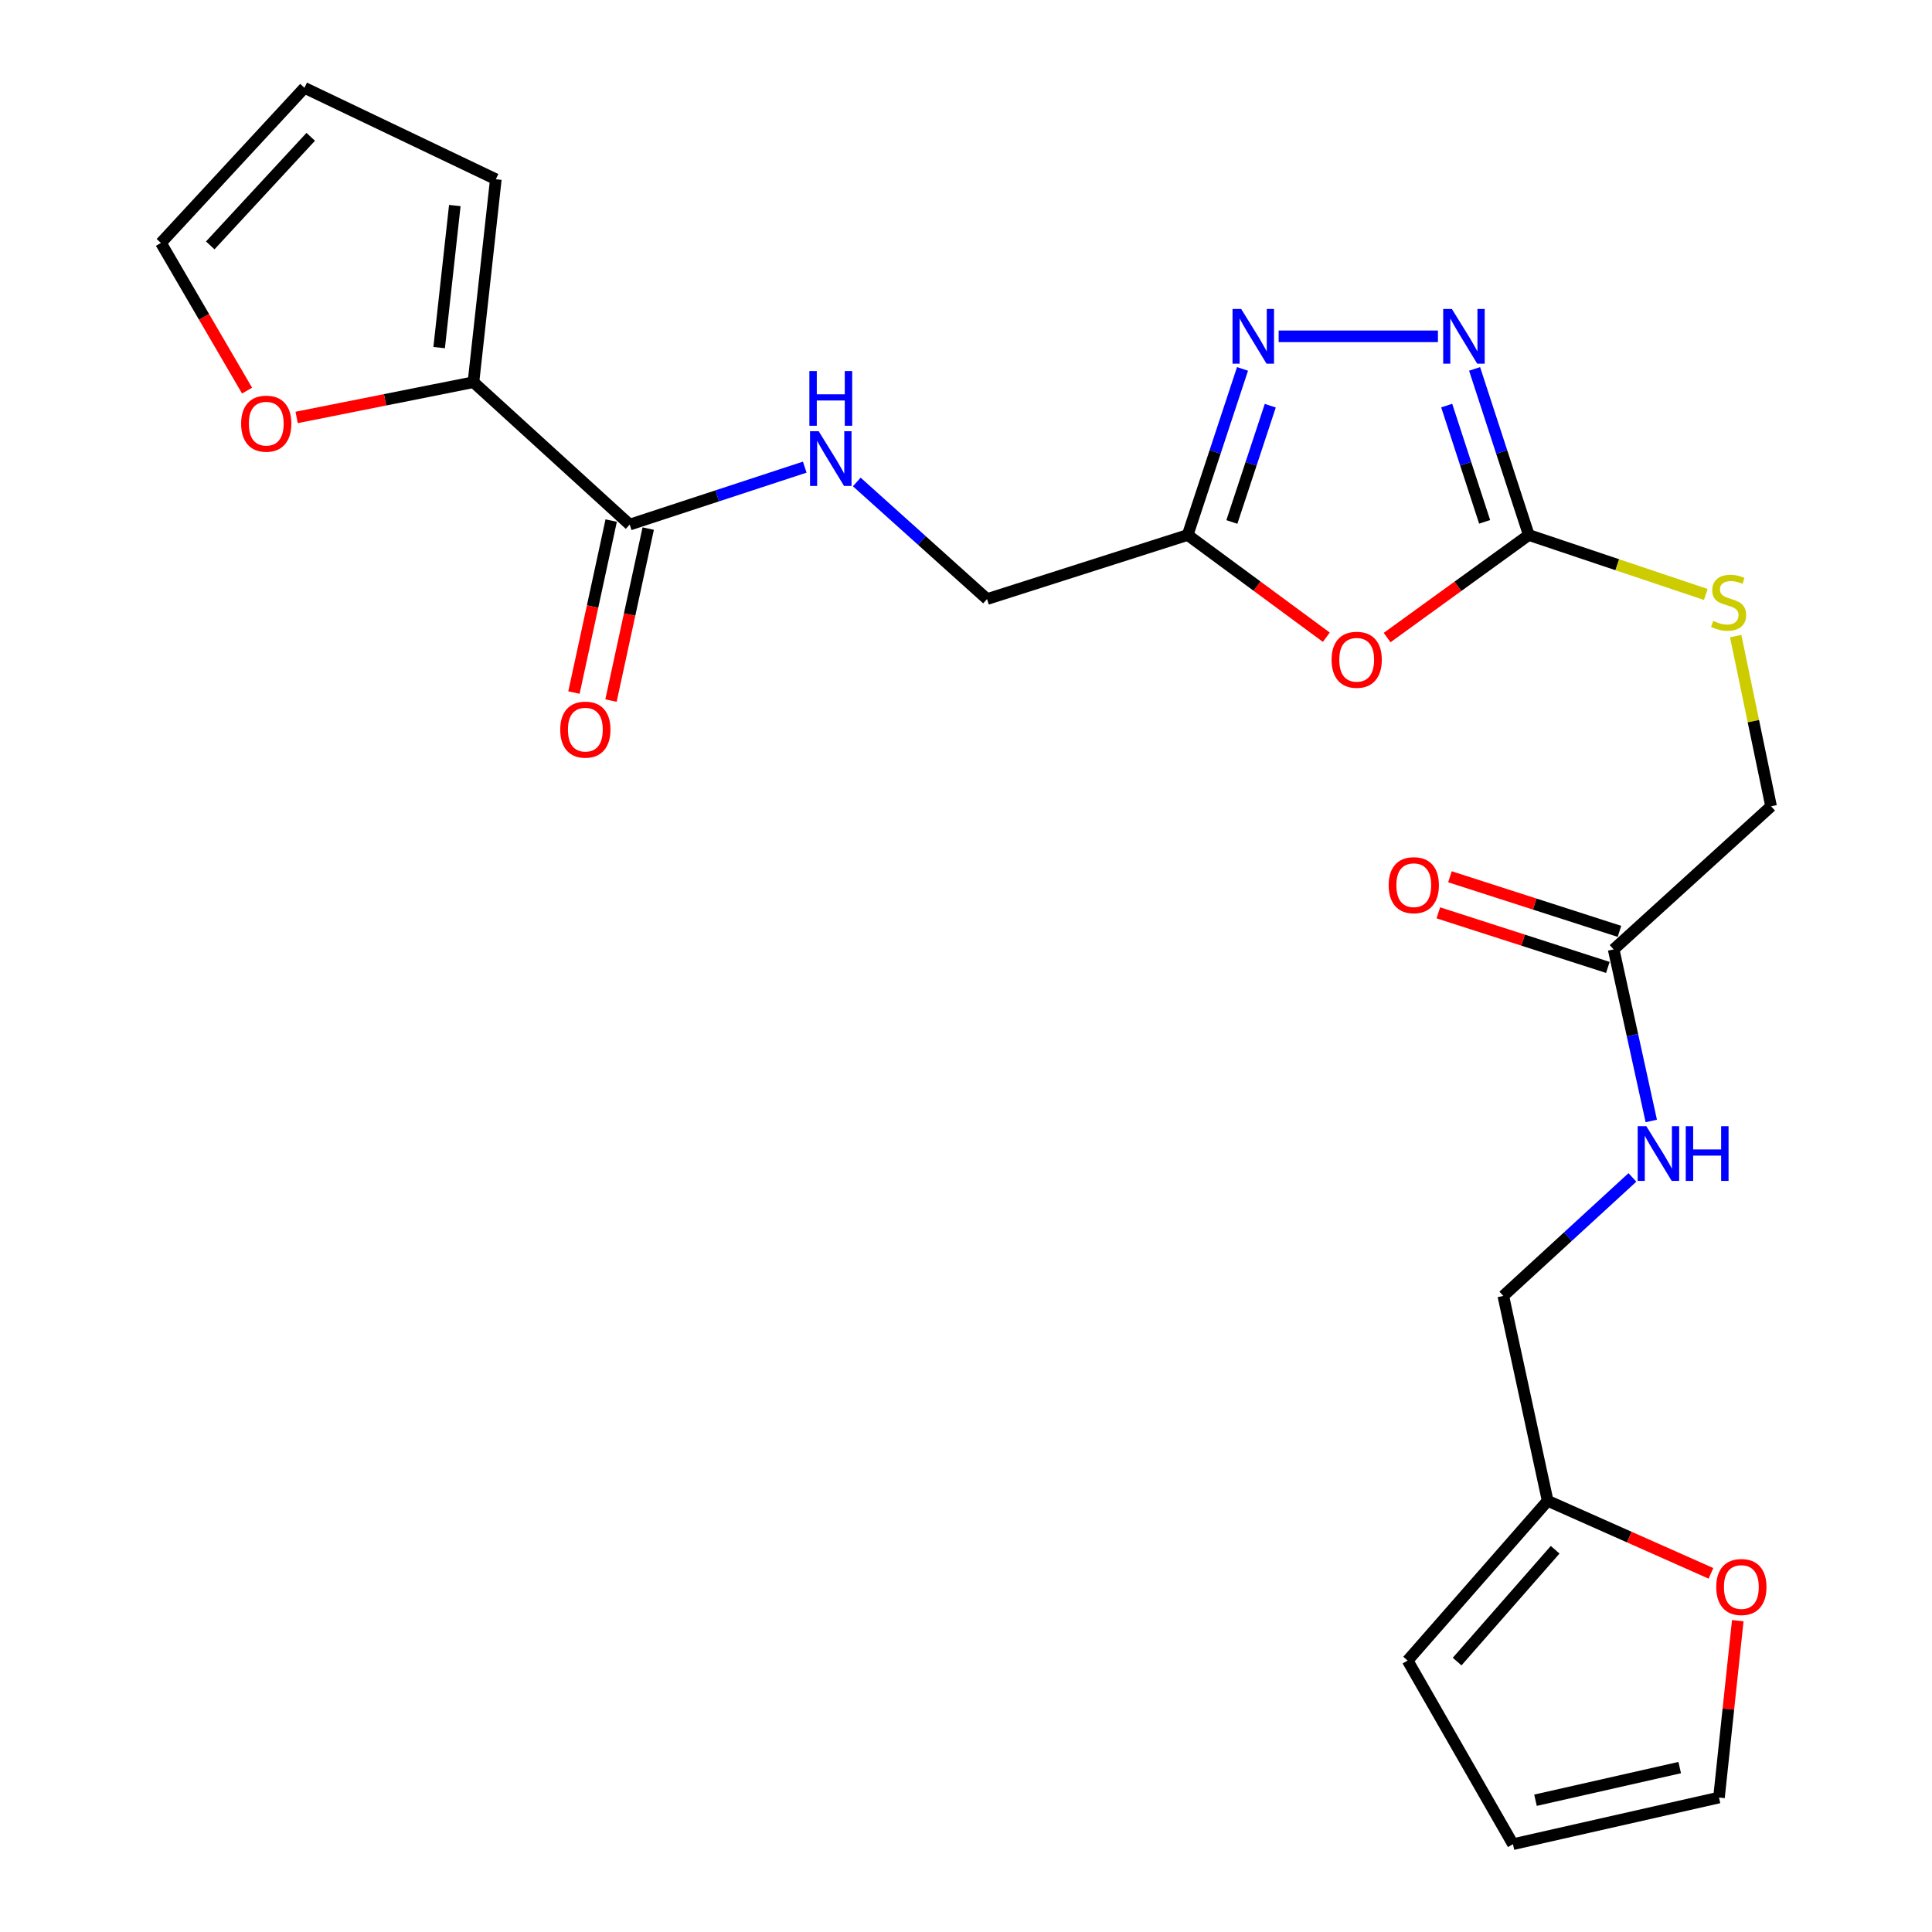 <?xml version='1.0' encoding='iso-8859-1'?>
<svg version='1.1' baseProfile='full'
              xmlns='http://www.w3.org/2000/svg'
                      xmlns:rdkit='http://www.rdkit.org/xml'
                      xmlns:xlink='http://www.w3.org/1999/xlink'
                  xml:space='preserve'
width='1000px' height='1000px' viewBox='0 0 1000 1000'>
<!-- END OF HEADER -->
<rect style='opacity:1.0;fill:#FFFFFF;stroke:none' width='1000' height='1000' x='0' y='0'> </rect>
<path class='bond-0' d='M 717.969,330.01 L 754.633,303.463' style='fill:none;fill-rule:evenodd;stroke:#FF0000;stroke-width:6px;stroke-linecap:butt;stroke-linejoin:miter;stroke-opacity:1' />
<path class='bond-0' d='M 754.633,303.463 L 791.297,276.916' style='fill:none;fill-rule:evenodd;stroke:#000000;stroke-width:6px;stroke-linecap:butt;stroke-linejoin:miter;stroke-opacity:1' />
<path class='bond-3' d='M 686.503,329.827 L 650.618,303.372' style='fill:none;fill-rule:evenodd;stroke:#FF0000;stroke-width:6px;stroke-linecap:butt;stroke-linejoin:miter;stroke-opacity:1' />
<path class='bond-3' d='M 650.618,303.372 L 614.734,276.916' style='fill:none;fill-rule:evenodd;stroke:#000000;stroke-width:6px;stroke-linecap:butt;stroke-linejoin:miter;stroke-opacity:1' />
<path class='bond-1' d='M 791.297,276.916 L 777.27,233.93' style='fill:none;fill-rule:evenodd;stroke:#000000;stroke-width:6px;stroke-linecap:butt;stroke-linejoin:miter;stroke-opacity:1' />
<path class='bond-1' d='M 777.27,233.93 L 763.243,190.944' style='fill:none;fill-rule:evenodd;stroke:#0000FF;stroke-width:6px;stroke-linecap:butt;stroke-linejoin:miter;stroke-opacity:1' />
<path class='bond-1' d='M 768.445,270.104 L 758.626,240.014' style='fill:none;fill-rule:evenodd;stroke:#000000;stroke-width:6px;stroke-linecap:butt;stroke-linejoin:miter;stroke-opacity:1' />
<path class='bond-1' d='M 758.626,240.014 L 748.808,209.923' style='fill:none;fill-rule:evenodd;stroke:#0000FF;stroke-width:6px;stroke-linecap:butt;stroke-linejoin:miter;stroke-opacity:1' />
<path class='bond-10' d='M 791.297,276.916 L 837.111,292.305' style='fill:none;fill-rule:evenodd;stroke:#000000;stroke-width:6px;stroke-linecap:butt;stroke-linejoin:miter;stroke-opacity:1' />
<path class='bond-10' d='M 837.111,292.305 L 882.925,307.694' style='fill:none;fill-rule:evenodd;stroke:#CCCC00;stroke-width:6px;stroke-linecap:butt;stroke-linejoin:miter;stroke-opacity:1' />
<path class='bond-24' d='M 744.274,174.08 L 661.823,174.08' style='fill:none;fill-rule:evenodd;stroke:#0000FF;stroke-width:6px;stroke-linecap:butt;stroke-linejoin:miter;stroke-opacity:1' />
<path class='bond-2' d='M 643.123,190.947 L 628.929,233.932' style='fill:none;fill-rule:evenodd;stroke:#0000FF;stroke-width:6px;stroke-linecap:butt;stroke-linejoin:miter;stroke-opacity:1' />
<path class='bond-2' d='M 628.929,233.932 L 614.734,276.916' style='fill:none;fill-rule:evenodd;stroke:#000000;stroke-width:6px;stroke-linecap:butt;stroke-linejoin:miter;stroke-opacity:1' />
<path class='bond-2' d='M 657.487,209.992 L 647.55,240.081' style='fill:none;fill-rule:evenodd;stroke:#0000FF;stroke-width:6px;stroke-linecap:butt;stroke-linejoin:miter;stroke-opacity:1' />
<path class='bond-2' d='M 647.55,240.081 L 637.614,270.17' style='fill:none;fill-rule:evenodd;stroke:#000000;stroke-width:6px;stroke-linecap:butt;stroke-linejoin:miter;stroke-opacity:1' />
<path class='bond-18' d='M 614.734,276.916 L 510.895,310.08' style='fill:none;fill-rule:evenodd;stroke:#000000;stroke-width:6px;stroke-linecap:butt;stroke-linejoin:miter;stroke-opacity:1' />
<path class='bond-4' d='M 325.932,271.523 L 371.233,256.657' style='fill:none;fill-rule:evenodd;stroke:#000000;stroke-width:6px;stroke-linecap:butt;stroke-linejoin:miter;stroke-opacity:1' />
<path class='bond-4' d='M 371.233,256.657 L 416.533,241.791' style='fill:none;fill-rule:evenodd;stroke:#0000FF;stroke-width:6px;stroke-linecap:butt;stroke-linejoin:miter;stroke-opacity:1' />
<path class='bond-5' d='M 325.932,271.523 L 245.06,197.819' style='fill:none;fill-rule:evenodd;stroke:#000000;stroke-width:6px;stroke-linecap:butt;stroke-linejoin:miter;stroke-opacity:1' />
<path class='bond-14' d='M 316.349,269.449 L 306.715,313.958' style='fill:none;fill-rule:evenodd;stroke:#000000;stroke-width:6px;stroke-linecap:butt;stroke-linejoin:miter;stroke-opacity:1' />
<path class='bond-14' d='M 306.715,313.958 L 297.08,358.467' style='fill:none;fill-rule:evenodd;stroke:#FF0000;stroke-width:6px;stroke-linecap:butt;stroke-linejoin:miter;stroke-opacity:1' />
<path class='bond-14' d='M 335.516,273.598 L 325.882,318.107' style='fill:none;fill-rule:evenodd;stroke:#000000;stroke-width:6px;stroke-linecap:butt;stroke-linejoin:miter;stroke-opacity:1' />
<path class='bond-14' d='M 325.882,318.107 L 316.247,362.616' style='fill:none;fill-rule:evenodd;stroke:#FF0000;stroke-width:6px;stroke-linecap:butt;stroke-linejoin:miter;stroke-opacity:1' />
<path class='bond-9' d='M 245.06,197.819 L 199.302,206.944' style='fill:none;fill-rule:evenodd;stroke:#000000;stroke-width:6px;stroke-linecap:butt;stroke-linejoin:miter;stroke-opacity:1' />
<path class='bond-9' d='M 199.302,206.944 L 153.544,216.069' style='fill:none;fill-rule:evenodd;stroke:#FF0000;stroke-width:6px;stroke-linecap:butt;stroke-linejoin:miter;stroke-opacity:1' />
<path class='bond-13' d='M 245.06,197.819 L 256.641,92.782' style='fill:none;fill-rule:evenodd;stroke:#000000;stroke-width:6px;stroke-linecap:butt;stroke-linejoin:miter;stroke-opacity:1' />
<path class='bond-13' d='M 227.304,179.915 L 235.411,106.388' style='fill:none;fill-rule:evenodd;stroke:#000000;stroke-width:6px;stroke-linecap:butt;stroke-linejoin:miter;stroke-opacity:1' />
<path class='bond-6' d='M 443.47,249.467 L 477.183,279.774' style='fill:none;fill-rule:evenodd;stroke:#0000FF;stroke-width:6px;stroke-linecap:butt;stroke-linejoin:miter;stroke-opacity:1' />
<path class='bond-6' d='M 477.183,279.774 L 510.895,310.08' style='fill:none;fill-rule:evenodd;stroke:#000000;stroke-width:6px;stroke-linecap:butt;stroke-linejoin:miter;stroke-opacity:1' />
<path class='bond-7' d='M 835.225,491.404 L 916.708,417.33' style='fill:none;fill-rule:evenodd;stroke:#000000;stroke-width:6px;stroke-linecap:butt;stroke-linejoin:miter;stroke-opacity:1' />
<path class='bond-12' d='M 835.225,491.404 L 844.962,535.806' style='fill:none;fill-rule:evenodd;stroke:#000000;stroke-width:6px;stroke-linecap:butt;stroke-linejoin:miter;stroke-opacity:1' />
<path class='bond-12' d='M 844.962,535.806 L 854.7,580.209' style='fill:none;fill-rule:evenodd;stroke:#0000FF;stroke-width:6px;stroke-linecap:butt;stroke-linejoin:miter;stroke-opacity:1' />
<path class='bond-21' d='M 838.23,482.071 L 794.36,467.943' style='fill:none;fill-rule:evenodd;stroke:#000000;stroke-width:6px;stroke-linecap:butt;stroke-linejoin:miter;stroke-opacity:1' />
<path class='bond-21' d='M 794.36,467.943 L 750.49,453.815' style='fill:none;fill-rule:evenodd;stroke:#FF0000;stroke-width:6px;stroke-linecap:butt;stroke-linejoin:miter;stroke-opacity:1' />
<path class='bond-21' d='M 832.219,500.737 L 788.349,486.61' style='fill:none;fill-rule:evenodd;stroke:#000000;stroke-width:6px;stroke-linecap:butt;stroke-linejoin:miter;stroke-opacity:1' />
<path class='bond-21' d='M 788.349,486.61 L 744.478,472.482' style='fill:none;fill-rule:evenodd;stroke:#FF0000;stroke-width:6px;stroke-linecap:butt;stroke-linejoin:miter;stroke-opacity:1' />
<path class='bond-8' d='M 801.069,776.817 L 778.114,670.766' style='fill:none;fill-rule:evenodd;stroke:#000000;stroke-width:6px;stroke-linecap:butt;stroke-linejoin:miter;stroke-opacity:1' />
<path class='bond-11' d='M 801.069,776.817 L 843.325,795.59' style='fill:none;fill-rule:evenodd;stroke:#000000;stroke-width:6px;stroke-linecap:butt;stroke-linejoin:miter;stroke-opacity:1' />
<path class='bond-11' d='M 843.325,795.59 L 885.581,814.362' style='fill:none;fill-rule:evenodd;stroke:#FF0000;stroke-width:6px;stroke-linecap:butt;stroke-linejoin:miter;stroke-opacity:1' />
<path class='bond-15' d='M 801.069,776.817 L 728.586,859.509' style='fill:none;fill-rule:evenodd;stroke:#000000;stroke-width:6px;stroke-linecap:butt;stroke-linejoin:miter;stroke-opacity:1' />
<path class='bond-15' d='M 804.944,802.148 L 754.205,860.032' style='fill:none;fill-rule:evenodd;stroke:#000000;stroke-width:6px;stroke-linecap:butt;stroke-linejoin:miter;stroke-opacity:1' />
<path class='bond-16' d='M 127.88,202.181 L 105.586,163.96' style='fill:none;fill-rule:evenodd;stroke:#FF0000;stroke-width:6px;stroke-linecap:butt;stroke-linejoin:miter;stroke-opacity:1' />
<path class='bond-16' d='M 105.586,163.96 L 83.293,125.739' style='fill:none;fill-rule:evenodd;stroke:#000000;stroke-width:6px;stroke-linecap:butt;stroke-linejoin:miter;stroke-opacity:1' />
<path class='bond-22' d='M 898.388,329.238 L 907.548,373.284' style='fill:none;fill-rule:evenodd;stroke:#CCCC00;stroke-width:6px;stroke-linecap:butt;stroke-linejoin:miter;stroke-opacity:1' />
<path class='bond-22' d='M 907.548,373.284 L 916.708,417.33' style='fill:none;fill-rule:evenodd;stroke:#000000;stroke-width:6px;stroke-linecap:butt;stroke-linejoin:miter;stroke-opacity:1' />
<path class='bond-17' d='M 899.465,838.857 L 894.604,884.63' style='fill:none;fill-rule:evenodd;stroke:#FF0000;stroke-width:6px;stroke-linecap:butt;stroke-linejoin:miter;stroke-opacity:1' />
<path class='bond-17' d='M 894.604,884.63 L 889.743,930.402' style='fill:none;fill-rule:evenodd;stroke:#000000;stroke-width:6px;stroke-linecap:butt;stroke-linejoin:miter;stroke-opacity:1' />
<path class='bond-23' d='M 844.934,609.432 L 811.524,640.099' style='fill:none;fill-rule:evenodd;stroke:#0000FF;stroke-width:6px;stroke-linecap:butt;stroke-linejoin:miter;stroke-opacity:1' />
<path class='bond-23' d='M 811.524,640.099 L 778.114,670.766' style='fill:none;fill-rule:evenodd;stroke:#000000;stroke-width:6px;stroke-linecap:butt;stroke-linejoin:miter;stroke-opacity:1' />
<path class='bond-19' d='M 256.641,92.782 L 157.585,45.455' style='fill:none;fill-rule:evenodd;stroke:#000000;stroke-width:6px;stroke-linecap:butt;stroke-linejoin:miter;stroke-opacity:1' />
<path class='bond-20' d='M 728.586,859.509 L 783.104,954.545' style='fill:none;fill-rule:evenodd;stroke:#000000;stroke-width:6px;stroke-linecap:butt;stroke-linejoin:miter;stroke-opacity:1' />
<path class='bond-25' d='M 83.293,125.739 L 157.585,45.455' style='fill:none;fill-rule:evenodd;stroke:#000000;stroke-width:6px;stroke-linecap:butt;stroke-linejoin:miter;stroke-opacity:1' />
<path class='bond-25' d='M 108.83,127.016 L 160.835,70.817' style='fill:none;fill-rule:evenodd;stroke:#000000;stroke-width:6px;stroke-linecap:butt;stroke-linejoin:miter;stroke-opacity:1' />
<path class='bond-26' d='M 889.743,930.402 L 783.104,954.545' style='fill:none;fill-rule:evenodd;stroke:#000000;stroke-width:6px;stroke-linecap:butt;stroke-linejoin:miter;stroke-opacity:1' />
<path class='bond-26' d='M 869.417,914.897 L 794.769,931.797' style='fill:none;fill-rule:evenodd;stroke:#000000;stroke-width:6px;stroke-linecap:butt;stroke-linejoin:miter;stroke-opacity:1' />
<path  class='atom-0' d='M 689.22 341.494
Q 689.22 334.694, 692.58 330.894
Q 695.94 327.094, 702.22 327.094
Q 708.5 327.094, 711.86 330.894
Q 715.22 334.694, 715.22 341.494
Q 715.22 348.374, 711.82 352.294
Q 708.42 356.174, 702.22 356.174
Q 695.98 356.174, 692.58 352.294
Q 689.22 348.414, 689.22 341.494
M 702.22 352.974
Q 706.54 352.974, 708.86 350.094
Q 711.22 347.174, 711.22 341.494
Q 711.22 335.934, 708.86 333.134
Q 706.54 330.294, 702.22 330.294
Q 697.9 330.294, 695.54 333.094
Q 693.22 335.894, 693.22 341.494
Q 693.22 347.214, 695.54 350.094
Q 697.9 352.974, 702.22 352.974
' fill='#FF0000'/>
<path  class='atom-2' d='M 751.48 159.92
L 760.76 174.92
Q 761.68 176.4, 763.16 179.08
Q 764.64 181.76, 764.72 181.92
L 764.72 159.92
L 768.48 159.92
L 768.48 188.24
L 764.6 188.24
L 754.64 171.84
Q 753.48 169.92, 752.24 167.72
Q 751.04 165.52, 750.68 164.84
L 750.68 188.24
L 747 188.24
L 747 159.92
L 751.48 159.92
' fill='#0000FF'/>
<path  class='atom-3' d='M 642.433 159.92
L 651.713 174.92
Q 652.633 176.4, 654.113 179.08
Q 655.593 181.76, 655.673 181.92
L 655.673 159.92
L 659.433 159.92
L 659.433 188.24
L 655.553 188.24
L 645.593 171.84
Q 644.433 169.92, 643.193 167.72
Q 641.993 165.52, 641.633 164.84
L 641.633 188.24
L 637.953 188.24
L 637.953 159.92
L 642.433 159.92
' fill='#0000FF'/>
<path  class='atom-7' d='M 423.751 223.208
L 433.031 238.208
Q 433.951 239.688, 435.431 242.368
Q 436.911 245.048, 436.991 245.208
L 436.991 223.208
L 440.751 223.208
L 440.751 251.528
L 436.871 251.528
L 426.911 235.128
Q 425.751 233.208, 424.511 231.008
Q 423.311 228.808, 422.951 228.128
L 422.951 251.528
L 419.271 251.528
L 419.271 223.208
L 423.751 223.208
' fill='#0000FF'/>
<path  class='atom-7' d='M 418.931 192.056
L 422.771 192.056
L 422.771 204.096
L 437.251 204.096
L 437.251 192.056
L 441.091 192.056
L 441.091 220.376
L 437.251 220.376
L 437.251 207.296
L 422.771 207.296
L 422.771 220.376
L 418.931 220.376
L 418.931 192.056
' fill='#0000FF'/>
<path  class='atom-10' d='M 124.81 219.286
Q 124.81 212.486, 128.17 208.686
Q 131.53 204.886, 137.81 204.886
Q 144.09 204.886, 147.45 208.686
Q 150.81 212.486, 150.81 219.286
Q 150.81 226.166, 147.41 230.086
Q 144.01 233.966, 137.81 233.966
Q 131.57 233.966, 128.17 230.086
Q 124.81 226.206, 124.81 219.286
M 137.81 230.766
Q 142.13 230.766, 144.45 227.886
Q 146.81 224.966, 146.81 219.286
Q 146.81 213.726, 144.45 210.926
Q 142.13 208.086, 137.81 208.086
Q 133.49 208.086, 131.13 210.886
Q 128.81 213.686, 128.81 219.286
Q 128.81 225.006, 131.13 227.886
Q 133.49 230.766, 137.81 230.766
' fill='#FF0000'/>
<path  class='atom-11' d='M 886.733 321.38
Q 887.053 321.5, 888.373 322.06
Q 889.693 322.62, 891.133 322.98
Q 892.613 323.3, 894.053 323.3
Q 896.733 323.3, 898.293 322.02
Q 899.853 320.7, 899.853 318.42
Q 899.853 316.86, 899.053 315.9
Q 898.293 314.94, 897.093 314.42
Q 895.893 313.9, 893.893 313.3
Q 891.373 312.54, 889.853 311.82
Q 888.373 311.1, 887.293 309.58
Q 886.253 308.06, 886.253 305.5
Q 886.253 301.94, 888.653 299.74
Q 891.093 297.54, 895.893 297.54
Q 899.173 297.54, 902.893 299.1
L 901.973 302.18
Q 898.573 300.78, 896.013 300.78
Q 893.253 300.78, 891.733 301.94
Q 890.213 303.06, 890.253 305.02
Q 890.253 306.54, 891.013 307.46
Q 891.813 308.38, 892.933 308.9
Q 894.093 309.42, 896.013 310.02
Q 898.573 310.82, 900.093 311.62
Q 901.613 312.42, 902.693 314.06
Q 903.813 315.66, 903.813 318.42
Q 903.813 322.34, 901.173 324.46
Q 898.573 326.54, 894.213 326.54
Q 891.693 326.54, 889.773 325.98
Q 887.893 325.46, 885.653 324.54
L 886.733 321.38
' fill='#CCCC00'/>
<path  class='atom-12' d='M 888.324 821.435
Q 888.324 814.635, 891.684 810.835
Q 895.044 807.035, 901.324 807.035
Q 907.604 807.035, 910.964 810.835
Q 914.324 814.635, 914.324 821.435
Q 914.324 828.315, 910.924 832.235
Q 907.524 836.115, 901.324 836.115
Q 895.084 836.115, 891.684 832.235
Q 888.324 828.355, 888.324 821.435
M 901.324 832.915
Q 905.644 832.915, 907.964 830.035
Q 910.324 827.115, 910.324 821.435
Q 910.324 815.875, 907.964 813.075
Q 905.644 810.235, 901.324 810.235
Q 897.004 810.235, 894.644 813.035
Q 892.324 815.835, 892.324 821.435
Q 892.324 827.155, 894.644 830.035
Q 897.004 832.915, 901.324 832.915
' fill='#FF0000'/>
<path  class='atom-13' d='M 852.138 582.913
L 861.418 597.913
Q 862.338 599.393, 863.818 602.073
Q 865.298 604.753, 865.378 604.913
L 865.378 582.913
L 869.138 582.913
L 869.138 611.233
L 865.258 611.233
L 855.298 594.833
Q 854.138 592.913, 852.898 590.713
Q 851.698 588.513, 851.338 587.833
L 851.338 611.233
L 847.658 611.233
L 847.658 582.913
L 852.138 582.913
' fill='#0000FF'/>
<path  class='atom-13' d='M 872.538 582.913
L 876.378 582.913
L 876.378 594.953
L 890.858 594.953
L 890.858 582.913
L 894.698 582.913
L 894.698 611.233
L 890.858 611.233
L 890.858 598.153
L 876.378 598.153
L 876.378 611.233
L 872.538 611.233
L 872.538 582.913
' fill='#0000FF'/>
<path  class='atom-15' d='M 289.977 377.654
Q 289.977 370.854, 293.337 367.054
Q 296.697 363.254, 302.977 363.254
Q 309.257 363.254, 312.617 367.054
Q 315.977 370.854, 315.977 377.654
Q 315.977 384.534, 312.577 388.454
Q 309.177 392.334, 302.977 392.334
Q 296.737 392.334, 293.337 388.454
Q 289.977 384.574, 289.977 377.654
M 302.977 389.134
Q 307.297 389.134, 309.617 386.254
Q 311.977 383.334, 311.977 377.654
Q 311.977 372.094, 309.617 369.294
Q 307.297 366.454, 302.977 366.454
Q 298.657 366.454, 296.297 369.254
Q 293.977 372.054, 293.977 377.654
Q 293.977 383.374, 296.297 386.254
Q 298.657 389.134, 302.977 389.134
' fill='#FF0000'/>
<path  class='atom-22' d='M 718.767 458.167
Q 718.767 451.367, 722.127 447.567
Q 725.487 443.767, 731.767 443.767
Q 738.047 443.767, 741.407 447.567
Q 744.767 451.367, 744.767 458.167
Q 744.767 465.047, 741.367 468.967
Q 737.967 472.847, 731.767 472.847
Q 725.527 472.847, 722.127 468.967
Q 718.767 465.087, 718.767 458.167
M 731.767 469.647
Q 736.087 469.647, 738.407 466.767
Q 740.767 463.847, 740.767 458.167
Q 740.767 452.607, 738.407 449.807
Q 736.087 446.967, 731.767 446.967
Q 727.447 446.967, 725.087 449.767
Q 722.767 452.567, 722.767 458.167
Q 722.767 463.887, 725.087 466.767
Q 727.447 469.647, 731.767 469.647
' fill='#FF0000'/>
</svg>
